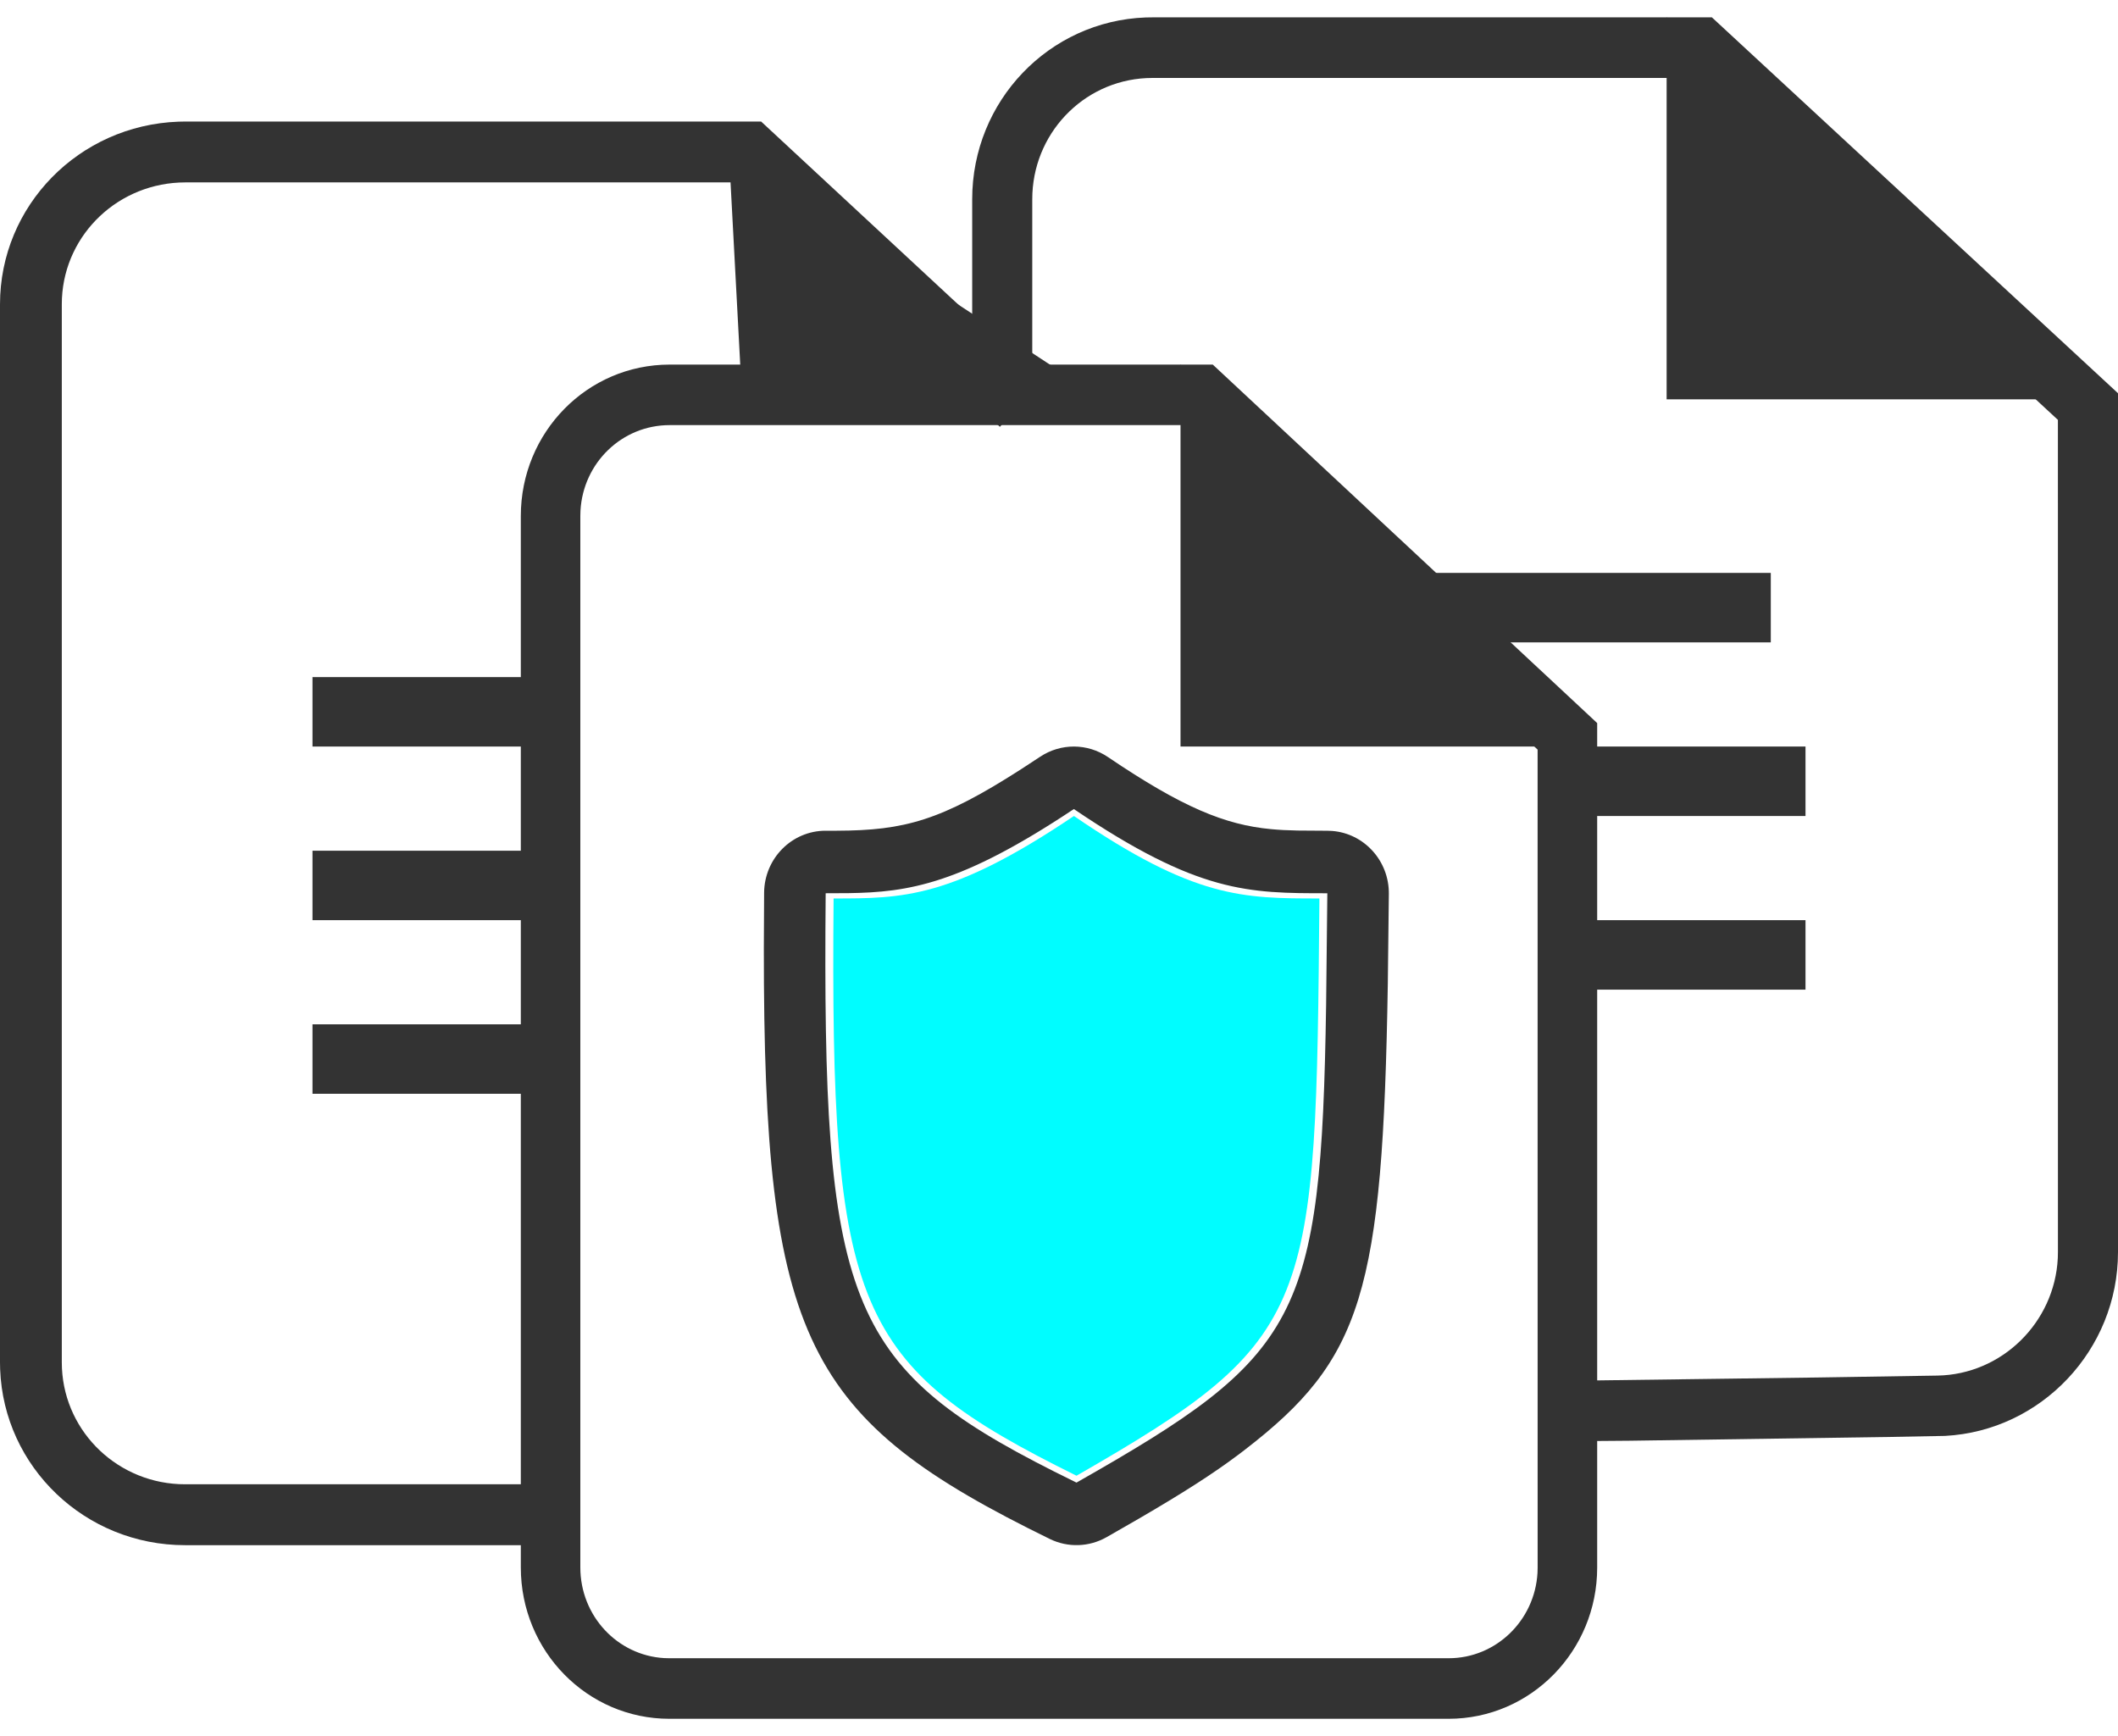 <svg width="61" height="50" xmlns="http://www.w3.org/2000/svg"><g fill="none" fill-rule="evenodd"><path d="M48 .5V11.5h12S48 .433 48 .5zM21 4.5L21.346 11H31S21 4.436 21 4.5z" fill="#333"/><path d="M31.004 42.5c-6.399-3.167-7.099-4.75-6.996-16.625 1.995 0 3.394 0 6.922-2.375C34.399 25.875 35.798 25.875 38 25.875c-.103 11.875-.103 12.667-6.996 16.625z" fill="#00FDFF"/><path d="M33.19.5h16.114L61 11.325v24.733c0 2.819-2.212 5.148-4.981 5.295l-1.541.029-7.53.11-.989.008v-1.745l6.44-.085 3.398-.054c1.858-.03 3.379-1.531 3.469-3.383l.004-.175-.001-23.966-10.639-9.847H33.19c-1.858 0-3.366 1.468-3.456 3.319l-.004.175V11H28V5.738c0-2.83 2.213-5.132 4.995-5.235L33.19.5z" fill="#333" fill-rule="nonzero"/><path fill="#333" d="M38 16.5h13v2H38zM45 21.5h7v2h-7z"/><path d="M34 10.5V21.5h12S34 10.433 34 10.5zM45 26.5h7v2h-7z" fill="#333"/><path d="M5.34 3.5H21.921L30 11l-1.203 1.292-7.569-7.039-15.888 0c-1.912 0-3.464 1.475-3.556 3.335l-.004.176V39.235c0 1.884 1.493 3.416 3.373 3.507l.177.004H16.17V44.5H5.33c-2.879 0-5.221-2.248-5.326-5.067L0 39.235V8.765c0-2.844 2.277-5.157 5.139-5.261L5.34 3.5z" fill="#333" fill-rule="nonzero"/><path fill="#333" d="M9 19.5h7v2H9zM9 24.5h7v2H9zM9 29.5h7v2H9z"/><path d="M34.929 10.5L46 20.824v24.321C46 47.55 44.084 49.5 41.722 49.5H19.278C16.915 49.5 15 47.553 15 45.14V14.86C15 12.452 16.911 10.5 19.287 10.5h15.641zm-.669 1.742l-14.973.001c-1.375 0-2.491 1.086-2.569 2.463l-.004.154v30.279c0 1.398 1.066 2.534 2.413 2.613l.151.004h22.444c1.364 0 2.481-1.087 2.559-2.459l.004-.154-.001-23.555-10.025-9.347z" fill="#333" fill-rule="nonzero"/><path d="M31.868 44.271l.937-.538c1.259-.733 2.127-1.287 2.87-1.845l.169-.129c3.387-2.61 3.984-4.518 4.126-13.435l.03-2.582c.008-.956-.716-1.743-1.639-1.812l-.133-.005-.853-.006c-.31-.006-.526-.018-.764-.04-1.327-.123-2.561-.628-4.702-2.077-.591-.4-1.359-.403-1.953-.008l-.536.351c-2.315 1.489-3.369 1.772-5.318 1.779l-.325 0c-.972.001-1.761.797-1.77 1.785l-.008 1.6c-.006 11.316 1.199 13.569 8.236 17.012.52.254 1.129.235 1.632-.05zm-.864-1.573l-.641-.318c-6.014-3.034-6.686-4.935-6.583-16.655l.65-.003c1.748-.025 3.249-.259 6.498-2.422 3.582 2.425 5.026 2.425 7.3 2.425l-.035 3.215c-.139 9.095-.761 10.108-7.19 13.758z" fill="#333" fill-rule="nonzero"/></g></svg>
